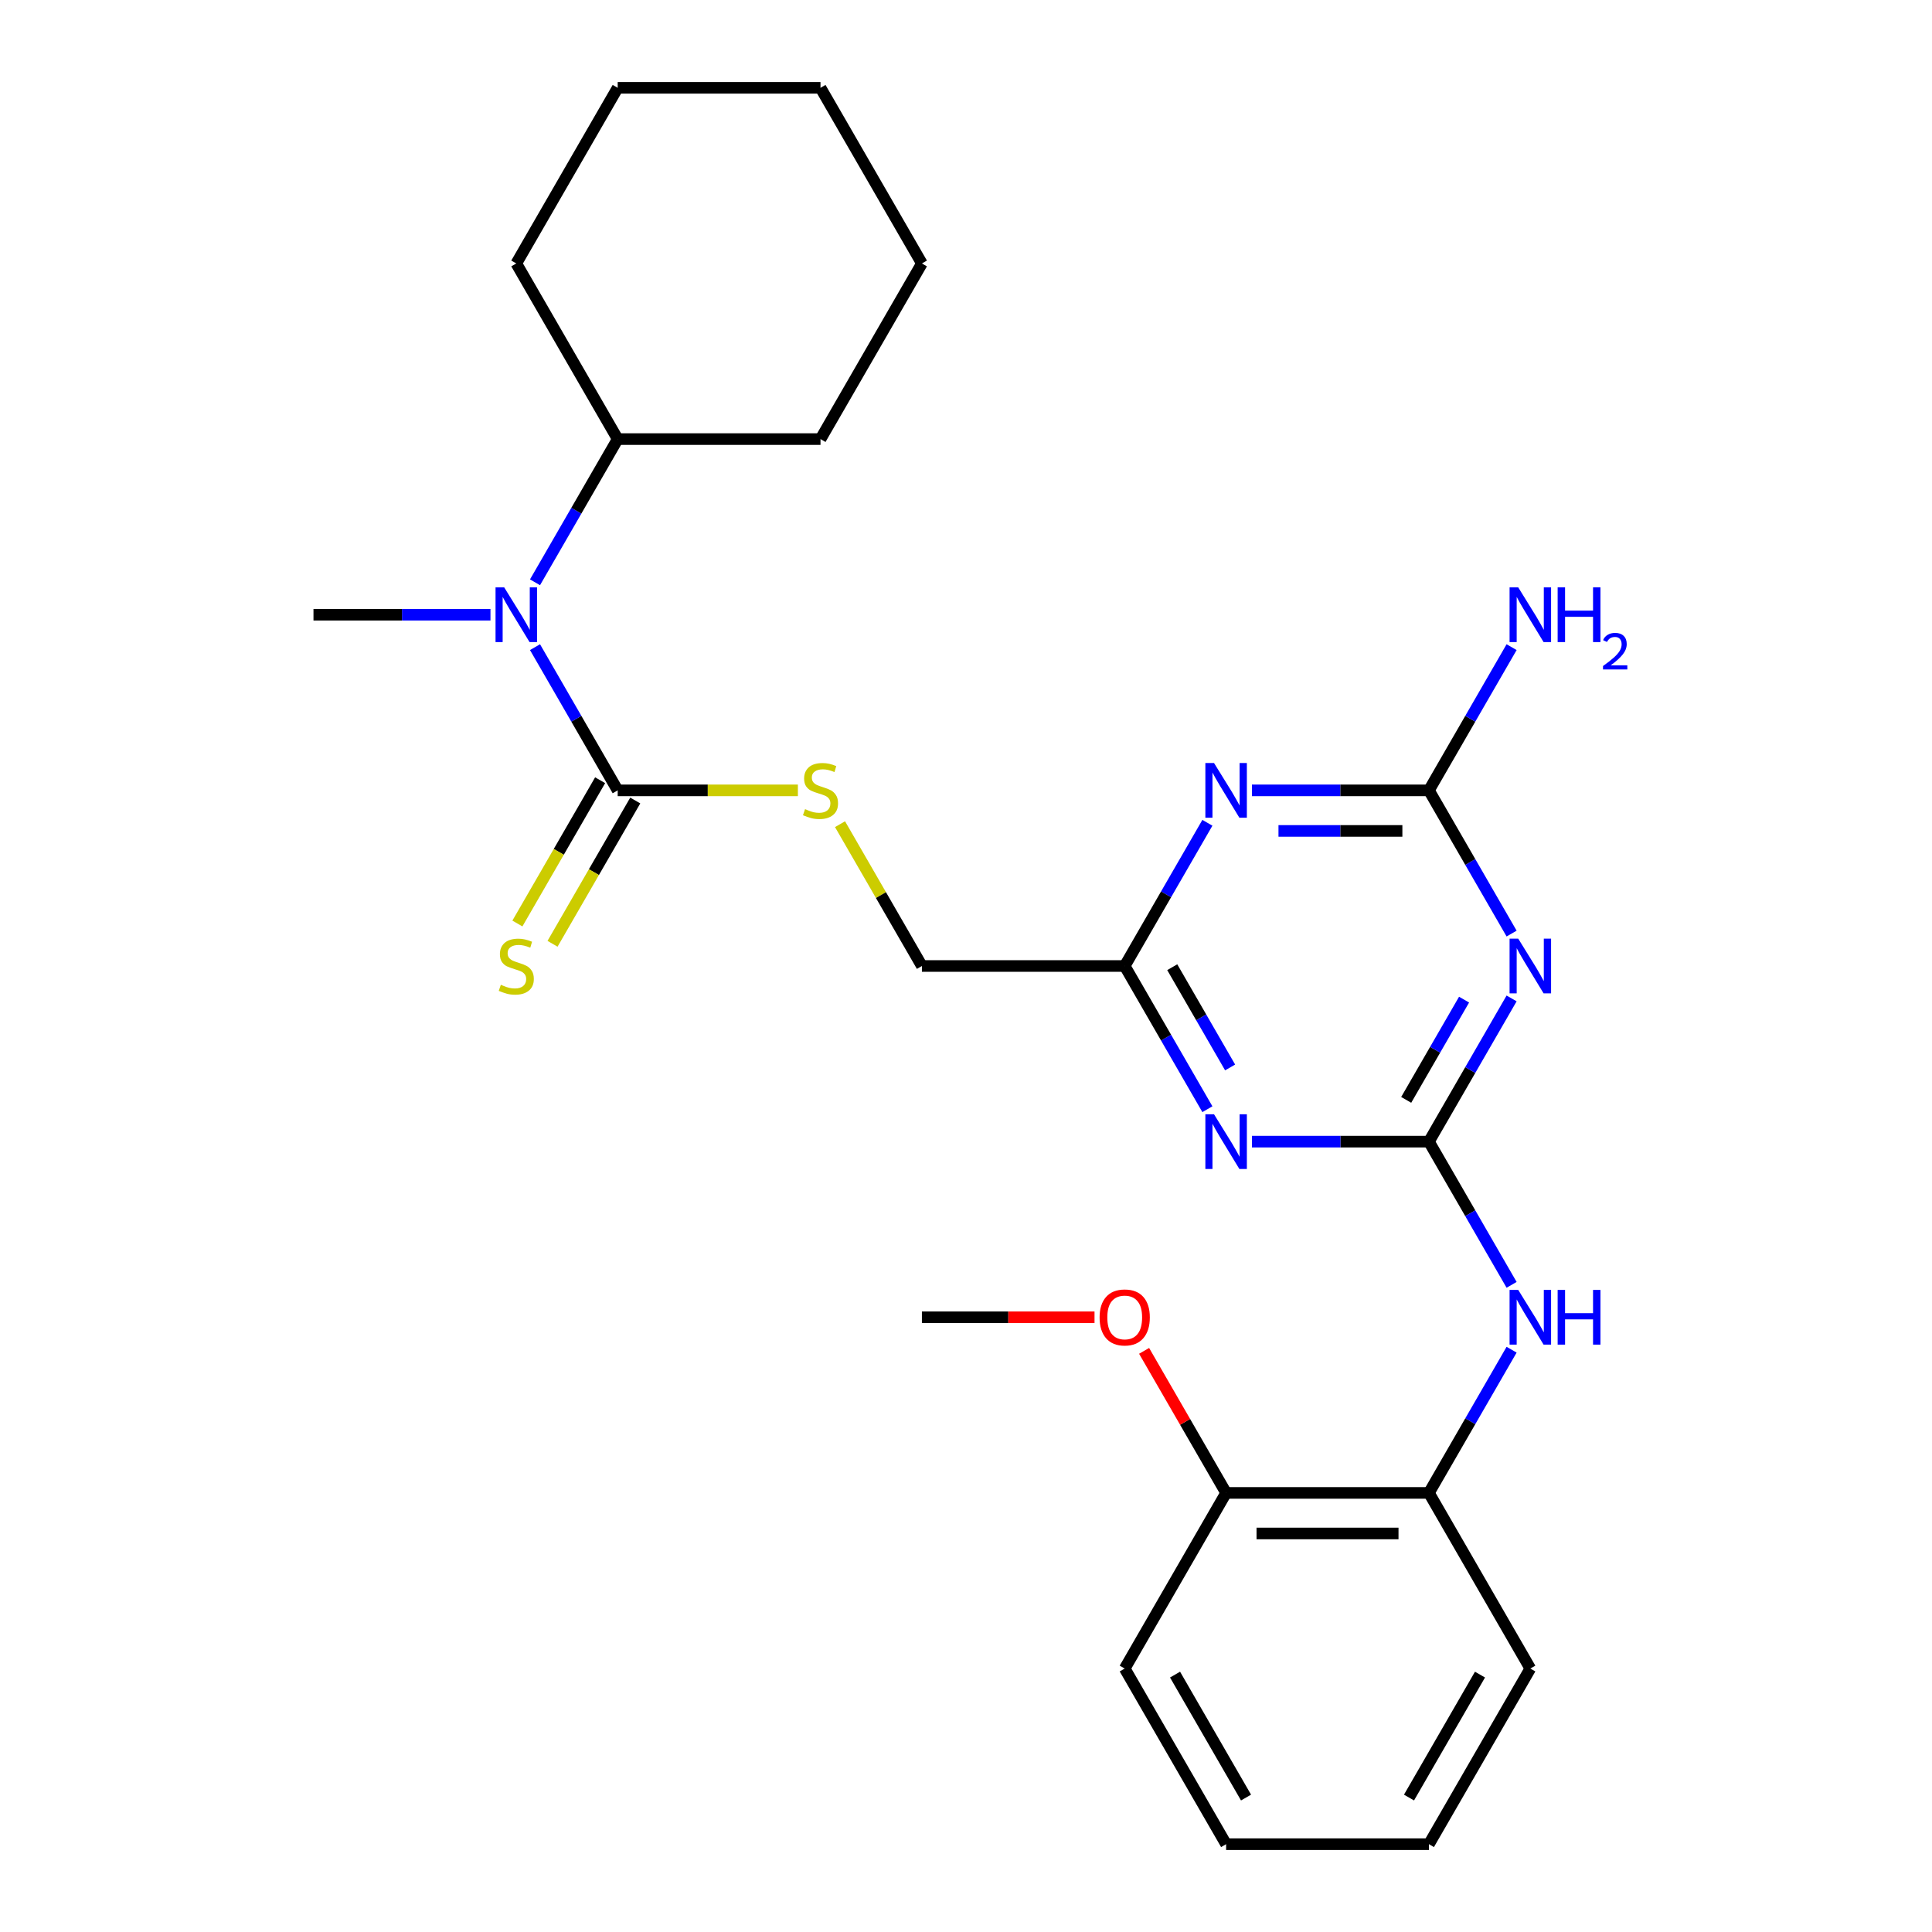 <?xml version='1.0' encoding='iso-8859-1'?>
<svg version='1.1' baseProfile='full'
              xmlns='http://www.w3.org/2000/svg'
                      xmlns:rdkit='http://www.rdkit.org/xml'
                      xmlns:xlink='http://www.w3.org/1999/xlink'
                  xml:space='preserve'
width='1000px' height='1000px' viewBox='0 0 1000 1000'>
<!-- END OF HEADER -->
<rect style='opacity:1.0;fill:#FFFFFF;stroke:none' width='1000' height='1000' x='0' y='0'> </rect>
<path class='bond-0' d='M 739.608,590.909 L 761.006,553.847' style='fill:none;fill-rule:evenodd;stroke:#000000;stroke-width:6px;stroke-linecap:butt;stroke-linejoin:miter;stroke-opacity:1' />
<path class='bond-0' d='M 761.006,553.847 L 782.404,516.784' style='fill:none;fill-rule:evenodd;stroke:#0000FF;stroke-width:6px;stroke-linecap:butt;stroke-linejoin:miter;stroke-opacity:1' />
<path class='bond-0' d='M 727.846,569.293 L 742.824,543.349' style='fill:none;fill-rule:evenodd;stroke:#000000;stroke-width:6px;stroke-linecap:butt;stroke-linejoin:miter;stroke-opacity:1' />
<path class='bond-0' d='M 742.824,543.349 L 757.803,517.406' style='fill:none;fill-rule:evenodd;stroke:#0000FF;stroke-width:6px;stroke-linecap:butt;stroke-linejoin:miter;stroke-opacity:1' />
<path class='bond-1' d='M 739.608,590.909 L 693.804,590.909' style='fill:none;fill-rule:evenodd;stroke:#000000;stroke-width:6px;stroke-linecap:butt;stroke-linejoin:miter;stroke-opacity:1' />
<path class='bond-1' d='M 693.804,590.909 L 647.999,590.909' style='fill:none;fill-rule:evenodd;stroke:#0000FF;stroke-width:6px;stroke-linecap:butt;stroke-linejoin:miter;stroke-opacity:1' />
<path class='bond-6' d='M 739.608,590.909 L 761.006,627.971' style='fill:none;fill-rule:evenodd;stroke:#000000;stroke-width:6px;stroke-linecap:butt;stroke-linejoin:miter;stroke-opacity:1' />
<path class='bond-6' d='M 761.006,627.971 L 782.404,665.034' style='fill:none;fill-rule:evenodd;stroke:#0000FF;stroke-width:6px;stroke-linecap:butt;stroke-linejoin:miter;stroke-opacity:1' />
<path class='bond-3' d='M 782.404,483.216 L 761.006,446.153' style='fill:none;fill-rule:evenodd;stroke:#0000FF;stroke-width:6px;stroke-linecap:butt;stroke-linejoin:miter;stroke-opacity:1' />
<path class='bond-3' d='M 761.006,446.153 L 739.608,409.091' style='fill:none;fill-rule:evenodd;stroke:#000000;stroke-width:6px;stroke-linecap:butt;stroke-linejoin:miter;stroke-opacity:1' />
<path class='bond-5' d='M 624.945,574.125 L 603.547,537.062' style='fill:none;fill-rule:evenodd;stroke:#0000FF;stroke-width:6px;stroke-linecap:butt;stroke-linejoin:miter;stroke-opacity:1' />
<path class='bond-5' d='M 603.547,537.062 L 582.149,500' style='fill:none;fill-rule:evenodd;stroke:#000000;stroke-width:6px;stroke-linecap:butt;stroke-linejoin:miter;stroke-opacity:1' />
<path class='bond-5' d='M 636.707,552.509 L 621.729,526.565' style='fill:none;fill-rule:evenodd;stroke:#0000FF;stroke-width:6px;stroke-linecap:butt;stroke-linejoin:miter;stroke-opacity:1' />
<path class='bond-5' d='M 621.729,526.565 L 606.75,500.621' style='fill:none;fill-rule:evenodd;stroke:#000000;stroke-width:6px;stroke-linecap:butt;stroke-linejoin:miter;stroke-opacity:1' />
<path class='bond-2' d='M 624.945,425.875 L 603.547,462.938' style='fill:none;fill-rule:evenodd;stroke:#0000FF;stroke-width:6px;stroke-linecap:butt;stroke-linejoin:miter;stroke-opacity:1' />
<path class='bond-2' d='M 603.547,462.938 L 582.149,500' style='fill:none;fill-rule:evenodd;stroke:#000000;stroke-width:6px;stroke-linecap:butt;stroke-linejoin:miter;stroke-opacity:1' />
<path class='bond-27' d='M 647.999,409.091 L 693.804,409.091' style='fill:none;fill-rule:evenodd;stroke:#0000FF;stroke-width:6px;stroke-linecap:butt;stroke-linejoin:miter;stroke-opacity:1' />
<path class='bond-27' d='M 693.804,409.091 L 739.608,409.091' style='fill:none;fill-rule:evenodd;stroke:#000000;stroke-width:6px;stroke-linecap:butt;stroke-linejoin:miter;stroke-opacity:1' />
<path class='bond-27' d='M 661.741,430.085 L 693.804,430.085' style='fill:none;fill-rule:evenodd;stroke:#0000FF;stroke-width:6px;stroke-linecap:butt;stroke-linejoin:miter;stroke-opacity:1' />
<path class='bond-27' d='M 693.804,430.085 L 725.867,430.085' style='fill:none;fill-rule:evenodd;stroke:#000000;stroke-width:6px;stroke-linecap:butt;stroke-linejoin:miter;stroke-opacity:1' />
<path class='bond-13' d='M 739.608,409.091 L 761.006,372.029' style='fill:none;fill-rule:evenodd;stroke:#000000;stroke-width:6px;stroke-linecap:butt;stroke-linejoin:miter;stroke-opacity:1' />
<path class='bond-13' d='M 761.006,372.029 L 782.404,334.966' style='fill:none;fill-rule:evenodd;stroke:#0000FF;stroke-width:6px;stroke-linecap:butt;stroke-linejoin:miter;stroke-opacity:1' />
<path class='bond-4' d='M 319.717,409.091 L 366.351,409.091' style='fill:none;fill-rule:evenodd;stroke:#000000;stroke-width:6px;stroke-linecap:butt;stroke-linejoin:miter;stroke-opacity:1' />
<path class='bond-4' d='M 366.351,409.091 L 412.985,409.091' style='fill:none;fill-rule:evenodd;stroke:#CCCC00;stroke-width:6px;stroke-linecap:butt;stroke-linejoin:miter;stroke-opacity:1' />
<path class='bond-7' d='M 319.717,409.091 L 298.319,372.029' style='fill:none;fill-rule:evenodd;stroke:#000000;stroke-width:6px;stroke-linecap:butt;stroke-linejoin:miter;stroke-opacity:1' />
<path class='bond-7' d='M 298.319,372.029 L 276.921,334.966' style='fill:none;fill-rule:evenodd;stroke:#0000FF;stroke-width:6px;stroke-linecap:butt;stroke-linejoin:miter;stroke-opacity:1' />
<path class='bond-10' d='M 310.626,403.842 L 289.216,440.925' style='fill:none;fill-rule:evenodd;stroke:#000000;stroke-width:6px;stroke-linecap:butt;stroke-linejoin:miter;stroke-opacity:1' />
<path class='bond-10' d='M 289.216,440.925 L 267.807,478.007' style='fill:none;fill-rule:evenodd;stroke:#CCCC00;stroke-width:6px;stroke-linecap:butt;stroke-linejoin:miter;stroke-opacity:1' />
<path class='bond-10' d='M 328.808,414.34 L 307.398,451.422' style='fill:none;fill-rule:evenodd;stroke:#000000;stroke-width:6px;stroke-linecap:butt;stroke-linejoin:miter;stroke-opacity:1' />
<path class='bond-10' d='M 307.398,451.422 L 285.989,488.504' style='fill:none;fill-rule:evenodd;stroke:#CCCC00;stroke-width:6px;stroke-linecap:butt;stroke-linejoin:miter;stroke-opacity:1' />
<path class='bond-12' d='M 582.149,500 L 477.176,500' style='fill:none;fill-rule:evenodd;stroke:#000000;stroke-width:6px;stroke-linecap:butt;stroke-linejoin:miter;stroke-opacity:1' />
<path class='bond-9' d='M 782.404,698.603 L 761.006,735.665' style='fill:none;fill-rule:evenodd;stroke:#0000FF;stroke-width:6px;stroke-linecap:butt;stroke-linejoin:miter;stroke-opacity:1' />
<path class='bond-9' d='M 761.006,735.665 L 739.608,772.727' style='fill:none;fill-rule:evenodd;stroke:#000000;stroke-width:6px;stroke-linecap:butt;stroke-linejoin:miter;stroke-opacity:1' />
<path class='bond-14' d='M 276.921,301.397 L 298.319,264.335' style='fill:none;fill-rule:evenodd;stroke:#0000FF;stroke-width:6px;stroke-linecap:butt;stroke-linejoin:miter;stroke-opacity:1' />
<path class='bond-14' d='M 298.319,264.335 L 319.717,227.273' style='fill:none;fill-rule:evenodd;stroke:#000000;stroke-width:6px;stroke-linecap:butt;stroke-linejoin:miter;stroke-opacity:1' />
<path class='bond-16' d='M 253.866,318.182 L 208.062,318.182' style='fill:none;fill-rule:evenodd;stroke:#0000FF;stroke-width:6px;stroke-linecap:butt;stroke-linejoin:miter;stroke-opacity:1' />
<path class='bond-16' d='M 208.062,318.182 L 162.258,318.182' style='fill:none;fill-rule:evenodd;stroke:#000000;stroke-width:6px;stroke-linecap:butt;stroke-linejoin:miter;stroke-opacity:1' />
<path class='bond-8' d='M 434.796,426.595 L 455.986,463.298' style='fill:none;fill-rule:evenodd;stroke:#CCCC00;stroke-width:6px;stroke-linecap:butt;stroke-linejoin:miter;stroke-opacity:1' />
<path class='bond-8' d='M 455.986,463.298 L 477.176,500' style='fill:none;fill-rule:evenodd;stroke:#000000;stroke-width:6px;stroke-linecap:butt;stroke-linejoin:miter;stroke-opacity:1' />
<path class='bond-11' d='M 739.608,772.727 L 634.635,772.727' style='fill:none;fill-rule:evenodd;stroke:#000000;stroke-width:6px;stroke-linecap:butt;stroke-linejoin:miter;stroke-opacity:1' />
<path class='bond-11' d='M 723.862,793.722 L 650.381,793.722' style='fill:none;fill-rule:evenodd;stroke:#000000;stroke-width:6px;stroke-linecap:butt;stroke-linejoin:miter;stroke-opacity:1' />
<path class='bond-17' d='M 739.608,772.727 L 792.094,863.636' style='fill:none;fill-rule:evenodd;stroke:#000000;stroke-width:6px;stroke-linecap:butt;stroke-linejoin:miter;stroke-opacity:1' />
<path class='bond-15' d='M 634.635,772.727 L 613.41,735.965' style='fill:none;fill-rule:evenodd;stroke:#000000;stroke-width:6px;stroke-linecap:butt;stroke-linejoin:miter;stroke-opacity:1' />
<path class='bond-15' d='M 613.41,735.965 L 592.186,699.203' style='fill:none;fill-rule:evenodd;stroke:#FF0000;stroke-width:6px;stroke-linecap:butt;stroke-linejoin:miter;stroke-opacity:1' />
<path class='bond-18' d='M 634.635,772.727 L 582.149,863.636' style='fill:none;fill-rule:evenodd;stroke:#000000;stroke-width:6px;stroke-linecap:butt;stroke-linejoin:miter;stroke-opacity:1' />
<path class='bond-19' d='M 319.717,227.273 L 424.69,227.273' style='fill:none;fill-rule:evenodd;stroke:#000000;stroke-width:6px;stroke-linecap:butt;stroke-linejoin:miter;stroke-opacity:1' />
<path class='bond-20' d='M 319.717,227.273 L 267.23,136.364' style='fill:none;fill-rule:evenodd;stroke:#000000;stroke-width:6px;stroke-linecap:butt;stroke-linejoin:miter;stroke-opacity:1' />
<path class='bond-21' d='M 566.524,681.818 L 521.85,681.818' style='fill:none;fill-rule:evenodd;stroke:#FF0000;stroke-width:6px;stroke-linecap:butt;stroke-linejoin:miter;stroke-opacity:1' />
<path class='bond-21' d='M 521.85,681.818 L 477.176,681.818' style='fill:none;fill-rule:evenodd;stroke:#000000;stroke-width:6px;stroke-linecap:butt;stroke-linejoin:miter;stroke-opacity:1' />
<path class='bond-22' d='M 792.094,863.636 L 739.608,954.545' style='fill:none;fill-rule:evenodd;stroke:#000000;stroke-width:6px;stroke-linecap:butt;stroke-linejoin:miter;stroke-opacity:1' />
<path class='bond-22' d='M 766.04,866.775 L 729.299,930.412' style='fill:none;fill-rule:evenodd;stroke:#000000;stroke-width:6px;stroke-linecap:butt;stroke-linejoin:miter;stroke-opacity:1' />
<path class='bond-28' d='M 582.149,863.636 L 634.635,954.545' style='fill:none;fill-rule:evenodd;stroke:#000000;stroke-width:6px;stroke-linecap:butt;stroke-linejoin:miter;stroke-opacity:1' />
<path class='bond-28' d='M 608.204,866.775 L 644.944,930.412' style='fill:none;fill-rule:evenodd;stroke:#000000;stroke-width:6px;stroke-linecap:butt;stroke-linejoin:miter;stroke-opacity:1' />
<path class='bond-24' d='M 424.69,227.273 L 477.176,136.364' style='fill:none;fill-rule:evenodd;stroke:#000000;stroke-width:6px;stroke-linecap:butt;stroke-linejoin:miter;stroke-opacity:1' />
<path class='bond-25' d='M 267.23,136.364 L 319.717,45.455' style='fill:none;fill-rule:evenodd;stroke:#000000;stroke-width:6px;stroke-linecap:butt;stroke-linejoin:miter;stroke-opacity:1' />
<path class='bond-23' d='M 739.608,954.545 L 634.635,954.545' style='fill:none;fill-rule:evenodd;stroke:#000000;stroke-width:6px;stroke-linecap:butt;stroke-linejoin:miter;stroke-opacity:1' />
<path class='bond-29' d='M 477.176,136.364 L 424.69,45.455' style='fill:none;fill-rule:evenodd;stroke:#000000;stroke-width:6px;stroke-linecap:butt;stroke-linejoin:miter;stroke-opacity:1' />
<path class='bond-26' d='M 319.717,45.455 L 424.69,45.455' style='fill:none;fill-rule:evenodd;stroke:#000000;stroke-width:6px;stroke-linecap:butt;stroke-linejoin:miter;stroke-opacity:1' />
<path  class='atom-1' d='M 785.834 485.84
L 795.114 500.84
Q 796.034 502.32, 797.514 505
Q 798.994 507.68, 799.074 507.84
L 799.074 485.84
L 802.834 485.84
L 802.834 514.16
L 798.954 514.16
L 788.994 497.76
Q 787.834 495.84, 786.594 493.64
Q 785.394 491.44, 785.034 490.76
L 785.034 514.16
L 781.354 514.16
L 781.354 485.84
L 785.834 485.84
' fill='#0000FF'/>
<path  class='atom-2' d='M 628.375 576.749
L 637.655 591.749
Q 638.575 593.229, 640.055 595.909
Q 641.535 598.589, 641.615 598.749
L 641.615 576.749
L 645.375 576.749
L 645.375 605.069
L 641.495 605.069
L 631.535 588.669
Q 630.375 586.749, 629.135 584.549
Q 627.935 582.349, 627.575 581.669
L 627.575 605.069
L 623.895 605.069
L 623.895 576.749
L 628.375 576.749
' fill='#0000FF'/>
<path  class='atom-3' d='M 628.375 394.931
L 637.655 409.931
Q 638.575 411.411, 640.055 414.091
Q 641.535 416.771, 641.615 416.931
L 641.615 394.931
L 645.375 394.931
L 645.375 423.251
L 641.495 423.251
L 631.535 406.851
Q 630.375 404.931, 629.135 402.731
Q 627.935 400.531, 627.575 399.851
L 627.575 423.251
L 623.895 423.251
L 623.895 394.931
L 628.375 394.931
' fill='#0000FF'/>
<path  class='atom-7' d='M 785.834 667.658
L 795.114 682.658
Q 796.034 684.138, 797.514 686.818
Q 798.994 689.498, 799.074 689.658
L 799.074 667.658
L 802.834 667.658
L 802.834 695.978
L 798.954 695.978
L 788.994 679.578
Q 787.834 677.658, 786.594 675.458
Q 785.394 673.258, 785.034 672.578
L 785.034 695.978
L 781.354 695.978
L 781.354 667.658
L 785.834 667.658
' fill='#0000FF'/>
<path  class='atom-7' d='M 806.234 667.658
L 810.074 667.658
L 810.074 679.698
L 824.554 679.698
L 824.554 667.658
L 828.394 667.658
L 828.394 695.978
L 824.554 695.978
L 824.554 682.898
L 810.074 682.898
L 810.074 695.978
L 806.234 695.978
L 806.234 667.658
' fill='#0000FF'/>
<path  class='atom-8' d='M 260.97 304.022
L 270.25 319.022
Q 271.17 320.502, 272.65 323.182
Q 274.13 325.862, 274.21 326.022
L 274.21 304.022
L 277.97 304.022
L 277.97 332.342
L 274.09 332.342
L 264.13 315.942
Q 262.97 314.022, 261.73 311.822
Q 260.53 309.622, 260.17 308.942
L 260.17 332.342
L 256.49 332.342
L 256.49 304.022
L 260.97 304.022
' fill='#0000FF'/>
<path  class='atom-9' d='M 416.69 418.811
Q 417.01 418.931, 418.33 419.491
Q 419.65 420.051, 421.09 420.411
Q 422.57 420.731, 424.01 420.731
Q 426.69 420.731, 428.25 419.451
Q 429.81 418.131, 429.81 415.851
Q 429.81 414.291, 429.01 413.331
Q 428.25 412.371, 427.05 411.851
Q 425.85 411.331, 423.85 410.731
Q 421.33 409.971, 419.81 409.251
Q 418.33 408.531, 417.25 407.011
Q 416.21 405.491, 416.21 402.931
Q 416.21 399.371, 418.61 397.171
Q 421.05 394.971, 425.85 394.971
Q 429.13 394.971, 432.85 396.531
L 431.93 399.611
Q 428.53 398.211, 425.97 398.211
Q 423.21 398.211, 421.69 399.371
Q 420.17 400.491, 420.21 402.451
Q 420.21 403.971, 420.97 404.891
Q 421.77 405.811, 422.89 406.331
Q 424.05 406.851, 425.97 407.451
Q 428.53 408.251, 430.05 409.051
Q 431.57 409.851, 432.65 411.491
Q 433.77 413.091, 433.77 415.851
Q 433.77 419.771, 431.13 421.891
Q 428.53 423.971, 424.17 423.971
Q 421.65 423.971, 419.73 423.411
Q 417.85 422.891, 415.61 421.971
L 416.69 418.811
' fill='#CCCC00'/>
<path  class='atom-11' d='M 259.23 509.72
Q 259.55 509.84, 260.87 510.4
Q 262.19 510.96, 263.63 511.32
Q 265.11 511.64, 266.55 511.64
Q 269.23 511.64, 270.79 510.36
Q 272.35 509.04, 272.35 506.76
Q 272.35 505.2, 271.55 504.24
Q 270.79 503.28, 269.59 502.76
Q 268.39 502.24, 266.39 501.64
Q 263.87 500.88, 262.35 500.16
Q 260.87 499.44, 259.79 497.92
Q 258.75 496.4, 258.75 493.84
Q 258.75 490.28, 261.15 488.08
Q 263.59 485.88, 268.39 485.88
Q 271.67 485.88, 275.39 487.44
L 274.47 490.52
Q 271.07 489.12, 268.51 489.12
Q 265.75 489.12, 264.23 490.28
Q 262.71 491.4, 262.75 493.36
Q 262.75 494.88, 263.51 495.8
Q 264.31 496.72, 265.43 497.24
Q 266.59 497.76, 268.51 498.36
Q 271.07 499.16, 272.59 499.96
Q 274.11 500.76, 275.19 502.4
Q 276.31 504, 276.31 506.76
Q 276.31 510.68, 273.67 512.8
Q 271.07 514.88, 266.71 514.88
Q 264.19 514.88, 262.27 514.32
Q 260.39 513.8, 258.15 512.88
L 259.23 509.72
' fill='#CCCC00'/>
<path  class='atom-14' d='M 785.834 304.022
L 795.114 319.022
Q 796.034 320.502, 797.514 323.182
Q 798.994 325.862, 799.074 326.022
L 799.074 304.022
L 802.834 304.022
L 802.834 332.342
L 798.954 332.342
L 788.994 315.942
Q 787.834 314.022, 786.594 311.822
Q 785.394 309.622, 785.034 308.942
L 785.034 332.342
L 781.354 332.342
L 781.354 304.022
L 785.834 304.022
' fill='#0000FF'/>
<path  class='atom-14' d='M 806.234 304.022
L 810.074 304.022
L 810.074 316.062
L 824.554 316.062
L 824.554 304.022
L 828.394 304.022
L 828.394 332.342
L 824.554 332.342
L 824.554 319.262
L 810.074 319.262
L 810.074 332.342
L 806.234 332.342
L 806.234 304.022
' fill='#0000FF'/>
<path  class='atom-14' d='M 829.767 331.348
Q 830.454 329.579, 832.09 328.603
Q 833.727 327.599, 835.998 327.599
Q 838.822 327.599, 840.406 329.131
Q 841.99 330.662, 841.99 333.381
Q 841.99 336.153, 839.931 338.74
Q 837.898 341.327, 833.674 344.39
L 842.307 344.39
L 842.307 346.502
L 829.714 346.502
L 829.714 344.733
Q 833.199 342.251, 835.258 340.403
Q 837.344 338.555, 838.347 336.892
Q 839.35 335.229, 839.35 333.513
Q 839.35 331.718, 838.453 330.715
Q 837.555 329.711, 835.998 329.711
Q 834.493 329.711, 833.49 330.319
Q 832.486 330.926, 831.774 332.272
L 829.767 331.348
' fill='#0000FF'/>
<path  class='atom-16' d='M 569.149 681.898
Q 569.149 675.098, 572.509 671.298
Q 575.869 667.498, 582.149 667.498
Q 588.429 667.498, 591.789 671.298
Q 595.149 675.098, 595.149 681.898
Q 595.149 688.778, 591.749 692.698
Q 588.349 696.578, 582.149 696.578
Q 575.909 696.578, 572.509 692.698
Q 569.149 688.818, 569.149 681.898
M 582.149 693.378
Q 586.469 693.378, 588.789 690.498
Q 591.149 687.578, 591.149 681.898
Q 591.149 676.338, 588.789 673.538
Q 586.469 670.698, 582.149 670.698
Q 577.829 670.698, 575.469 673.498
Q 573.149 676.298, 573.149 681.898
Q 573.149 687.618, 575.469 690.498
Q 577.829 693.378, 582.149 693.378
' fill='#FF0000'/>
</svg>

